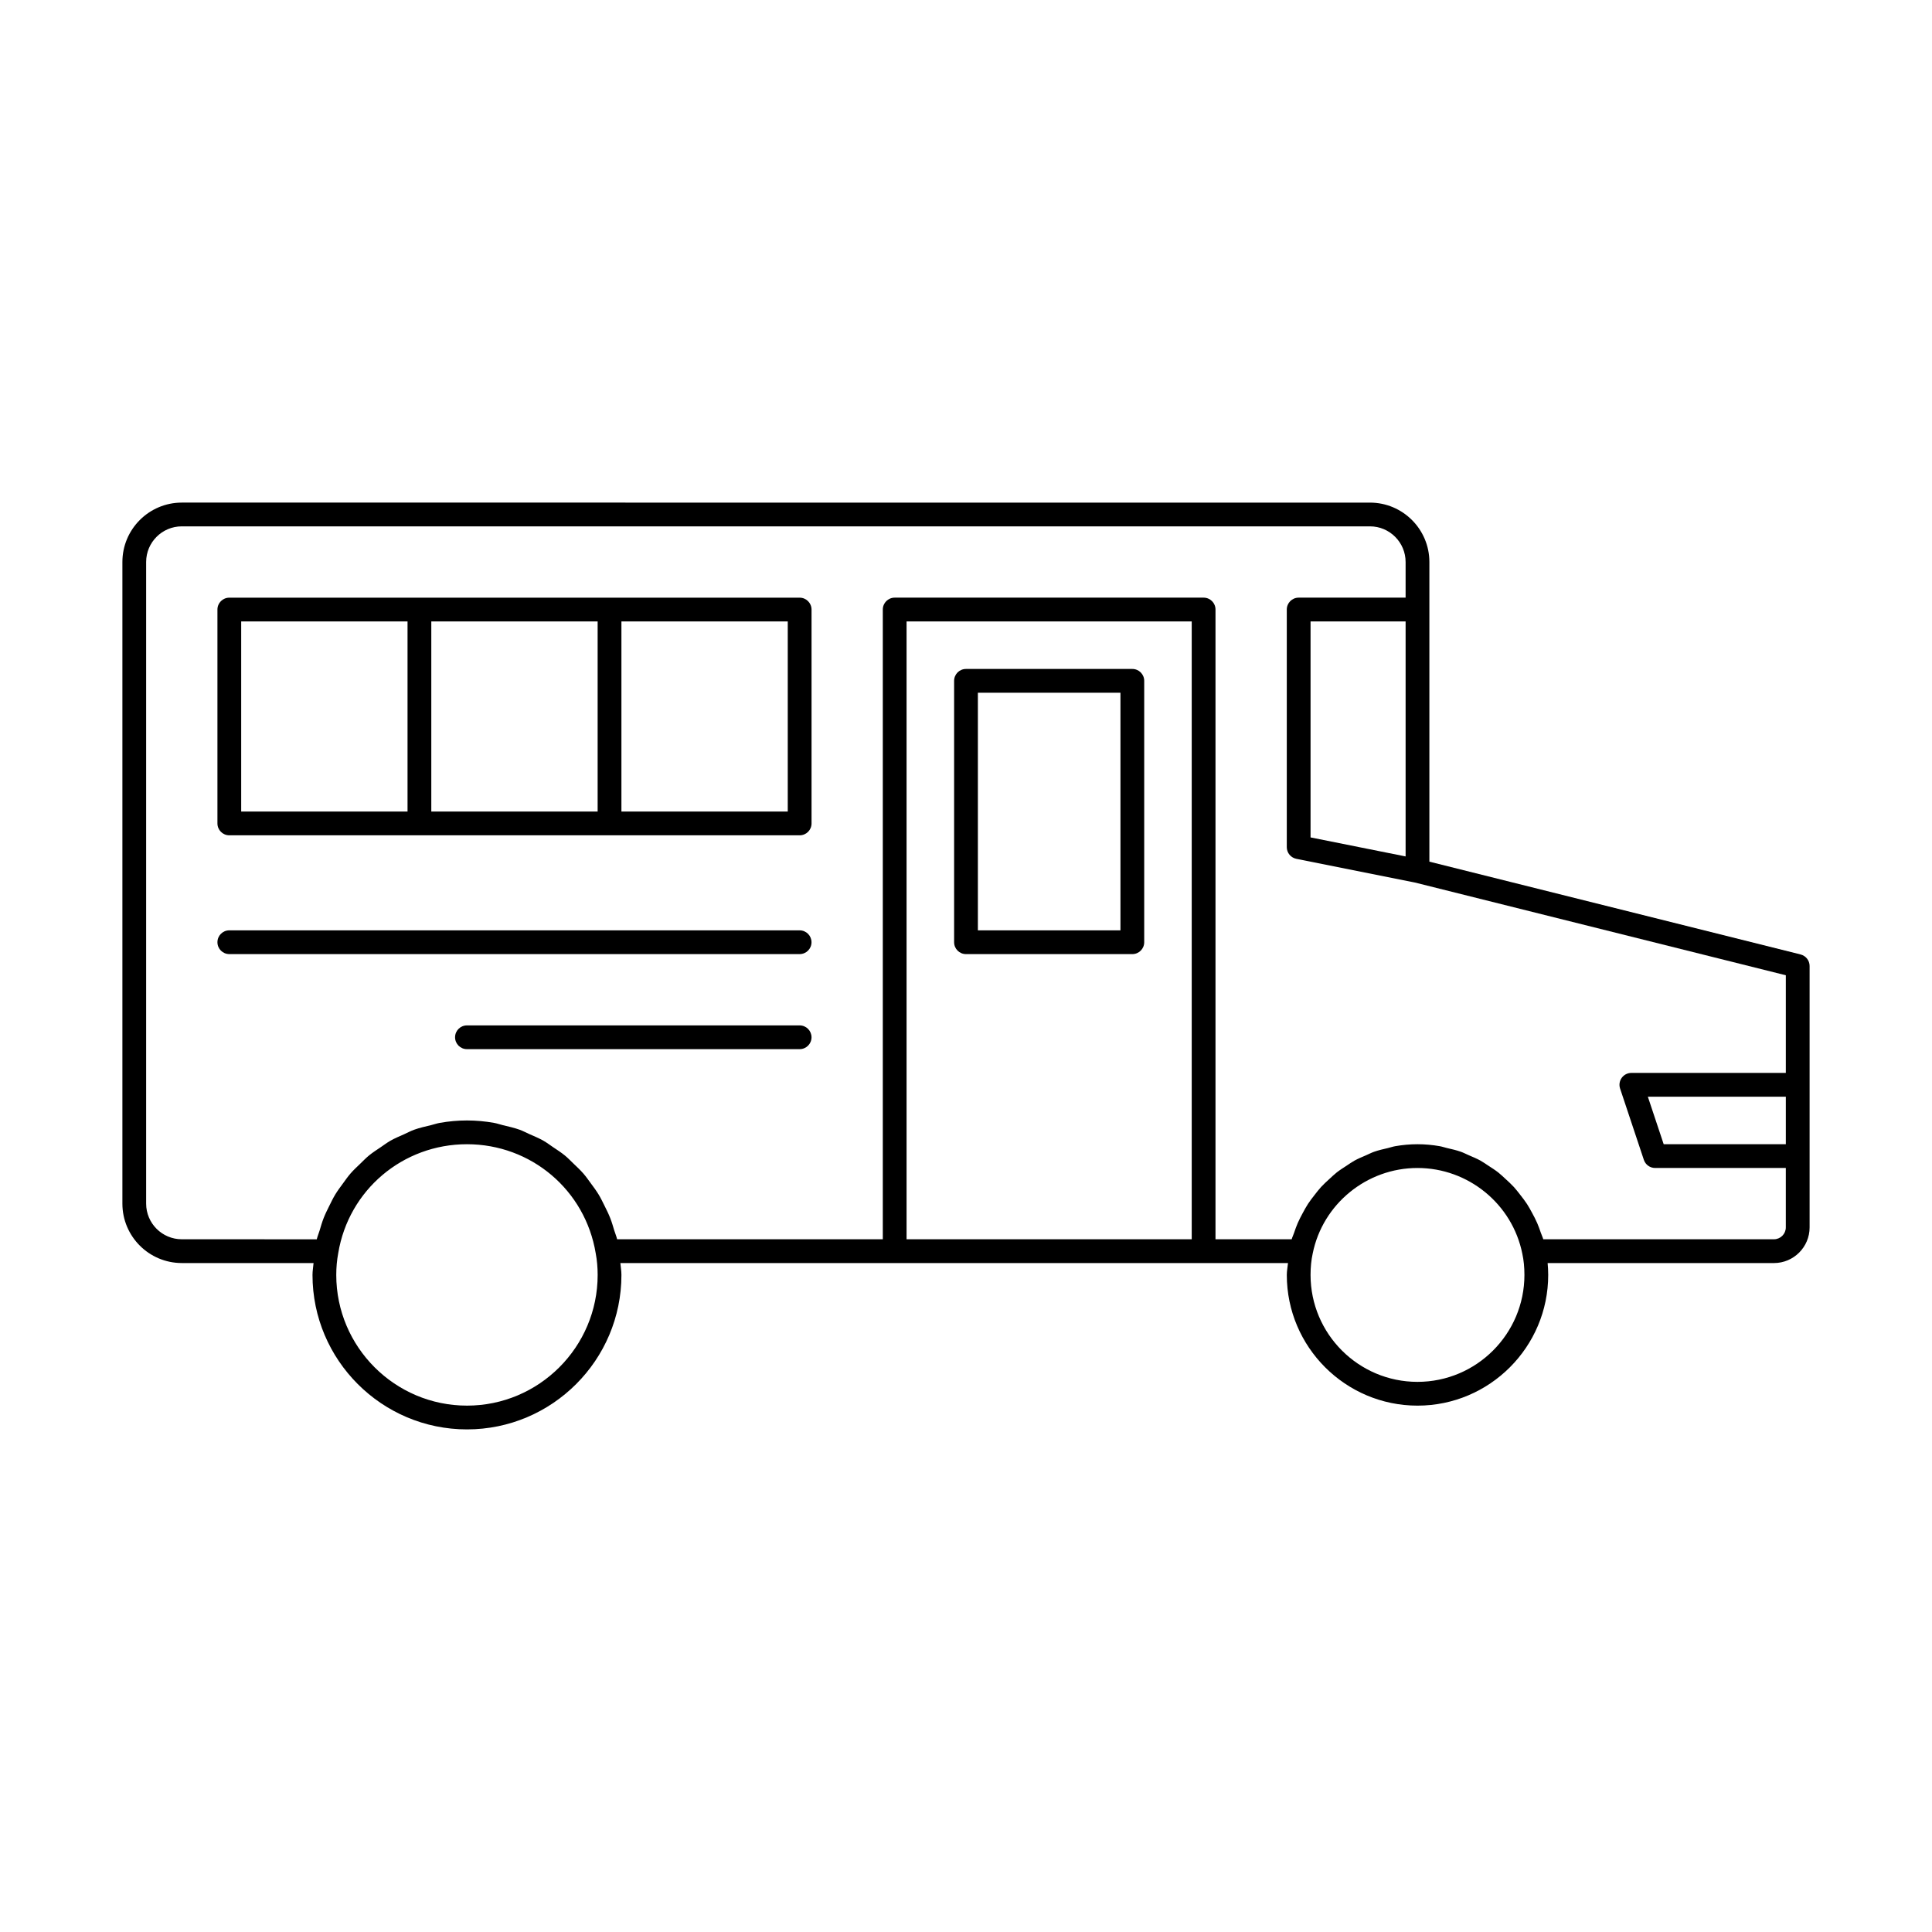 <?xml version="1.0" encoding="UTF-8"?>
<!-- Uploaded to: SVG Repo, www.svgrepo.com, Generator: SVG Repo Mixer Tools -->
<svg fill="#000000" width="800px" height="800px" version="1.1" viewBox="144 144 512 512" xmlns="http://www.w3.org/2000/svg">
 <g>
  <path d="m621.18 396.94-98.379-24.594v-79.406c0-8.684-7.062-15.742-15.742-15.742l-314.88-0.004c-8.68 0-15.742 7.059-15.742 15.742v170.04c0 8.684 7.062 15.742 15.742 15.742h34.918c-0.082 1.059-0.281 2.074-0.281 3.152 0 22.57 18.363 40.934 40.934 40.934 22.57 0 40.934-18.363 40.934-40.934 0-1.094-0.195-2.09-0.281-3.148h176.93c-0.094 1.059-0.316 2.027-0.316 3.148 0 19.094 15.539 34.637 34.637 34.637s34.637-15.543 34.637-34.637c0-1.086-0.062-2.129-0.152-3.148h59.98c5.207 0 9.445-4.238 9.445-9.445v-69.277c0-1.441-0.98-2.703-2.383-3.055zm-129.87-31.016v-57.242h25.191v62.281zm-223.56 150.58c-19.098 0-34.637-15.543-34.637-34.637 0-1.969 0.172-3.894 0.523-5.781 2.766-16.723 17.113-28.855 34.113-28.855s31.348 12.133 34.125 28.918c0.34 1.812 0.512 3.738 0.512 5.719 0 19.098-15.539 34.637-34.637 34.637zm116.5-44.082v-163.74h75.57v163.74zm135.4 37.785c-15.625 0-28.34-12.711-28.34-28.34 0-2.035 0.188-3.93 0.57-5.676 2.648-13.129 14.328-22.664 27.77-22.664 13.445 0 25.125 9.531 27.781 22.711 0.371 1.699 0.559 3.594 0.559 5.629 0 15.629-12.711 28.34-28.34 28.34zm94.465-37.785h-61.133c-0.168-0.598-0.445-1.141-0.645-1.727-0.293-0.855-0.59-1.703-0.945-2.523-0.418-0.965-0.895-1.883-1.395-2.793-0.422-0.773-0.832-1.543-1.309-2.277-0.57-0.879-1.207-1.695-1.852-2.516-0.531-0.676-1.043-1.359-1.621-1.992-0.711-0.777-1.488-1.48-2.266-2.191-0.625-0.57-1.223-1.156-1.887-1.68-0.844-0.664-1.75-1.234-2.652-1.82-0.691-0.449-1.352-0.93-2.074-1.328-0.984-0.543-2.027-0.969-3.066-1.418-0.715-0.309-1.402-0.672-2.141-0.934-1.188-0.422-2.434-0.695-3.672-0.984-0.645-0.152-1.266-0.375-1.922-0.488-1.918-0.336-3.887-0.52-5.887-0.52s-3.965 0.184-5.887 0.52c-0.664 0.113-1.285 0.34-1.938 0.492-1.234 0.289-2.469 0.562-3.656 0.98-0.754 0.266-1.457 0.637-2.188 0.953-1.02 0.441-2.047 0.859-3.012 1.391-0.75 0.414-1.441 0.914-2.156 1.383-0.867 0.566-1.742 1.113-2.559 1.754-0.707 0.555-1.34 1.18-2.004 1.785-0.73 0.672-1.465 1.328-2.137 2.062-0.625 0.68-1.18 1.414-1.75 2.144-0.598 0.766-1.191 1.523-1.723 2.34-0.512 0.785-0.957 1.613-1.406 2.445-0.465 0.859-0.914 1.715-1.309 2.617-0.375 0.863-0.688 1.754-0.992 2.652-0.191 0.566-0.461 1.094-0.625 1.672h-20.188v-166.89c0-1.742-1.406-3.148-3.148-3.148h-81.871c-1.742 0-3.148 1.406-3.148 3.148v166.89h-70.406c-0.195-0.836-0.539-1.598-0.781-2.406-0.316-1.055-0.617-2.106-1.012-3.117-0.465-1.195-1.023-2.324-1.594-3.457-0.48-0.957-0.938-1.922-1.488-2.832-0.656-1.086-1.406-2.086-2.156-3.102-0.621-0.844-1.215-1.699-1.898-2.488-0.836-0.961-1.762-1.82-2.68-2.699-0.742-0.707-1.441-1.449-2.234-2.098-1.004-0.824-2.102-1.523-3.184-2.25-0.824-0.555-1.609-1.16-2.477-1.652-1.191-0.68-2.465-1.207-3.727-1.762-0.859-0.379-1.676-0.828-2.562-1.152-1.449-0.523-2.977-0.867-4.496-1.227-0.777-0.184-1.52-0.461-2.312-0.602-2.336-0.418-4.742-0.645-7.199-0.645s-4.863 0.227-7.207 0.641c-0.801 0.141-1.543 0.418-2.328 0.605-1.512 0.359-3.031 0.699-4.477 1.219-0.91 0.328-1.746 0.789-2.621 1.18-1.238 0.551-2.488 1.062-3.656 1.73-0.906 0.516-1.73 1.148-2.594 1.73-1.035 0.699-2.086 1.367-3.051 2.156-0.848 0.695-1.602 1.484-2.391 2.246-0.855 0.824-1.73 1.625-2.512 2.527-0.742 0.852-1.383 1.781-2.055 2.699-0.688 0.941-1.387 1.863-1.996 2.867-0.598 0.984-1.094 2.023-1.609 3.062-0.523 1.059-1.051 2.106-1.484 3.219-0.418 1.066-0.738 2.172-1.066 3.285-0.234 0.785-0.566 1.523-0.754 2.328l-35.773-0.008c-5.207 0-9.445-4.238-9.445-9.445v-170.04c0-5.207 4.238-9.445 9.445-9.445h314.88c5.207 0 9.445 4.238 9.445 9.445v9.445l-28.34 0.004c-1.742 0-3.148 1.406-3.148 3.148v62.977c0 1.5 1.062 2.793 2.531 3.086l31.379 6.277 98.34 24.582v25.879h-40.934c-1.012 0-1.961 0.484-2.555 1.309-0.59 0.816-0.754 1.875-0.43 2.836l6.297 18.895c0.426 1.285 1.629 2.152 2.984 2.152h34.637v15.746c0 1.734-1.41 3.148-3.148 3.148zm3.148-25.191h-32.367l-4.199-12.594h36.566z"/>
  <path d="m355.91 302.39h-151.14c-1.742 0-3.148 1.406-3.148 3.148v56.68c0 1.742 1.406 3.148 3.148 3.148h151.15c1.742 0 3.148-1.406 3.148-3.148v-56.68c-0.008-1.742-1.414-3.148-3.156-3.148zm-147.99 6.297h44.082v50.383h-44.082zm50.379 50.379v-50.383h44.082v50.383zm94.465 0h-44.082v-50.383h44.082z"/>
  <path d="m444.08 321.28h-44.082c-1.742 0-3.148 1.406-3.148 3.148v69.273c0 1.742 1.406 3.148 3.148 3.148h44.082c1.742 0 3.148-1.406 3.148-3.148v-69.273c0-1.738-1.406-3.148-3.148-3.148zm-3.148 69.273h-37.785v-62.977h37.785z"/>
  <path d="m355.91 390.55h-151.14c-1.742 0-3.148 1.406-3.148 3.148 0 1.742 1.406 3.148 3.148 3.148h151.14c1.742 0 3.148-1.406 3.148-3.148-0.004-1.738-1.41-3.148-3.152-3.148z"/>
  <path d="m355.91 415.74h-88.164c-1.742 0-3.148 1.406-3.148 3.148s1.406 3.148 3.148 3.148h88.168c1.742 0 3.148-1.406 3.148-3.148-0.004-1.738-1.41-3.148-3.152-3.148z"/>
 </g>
</svg>
